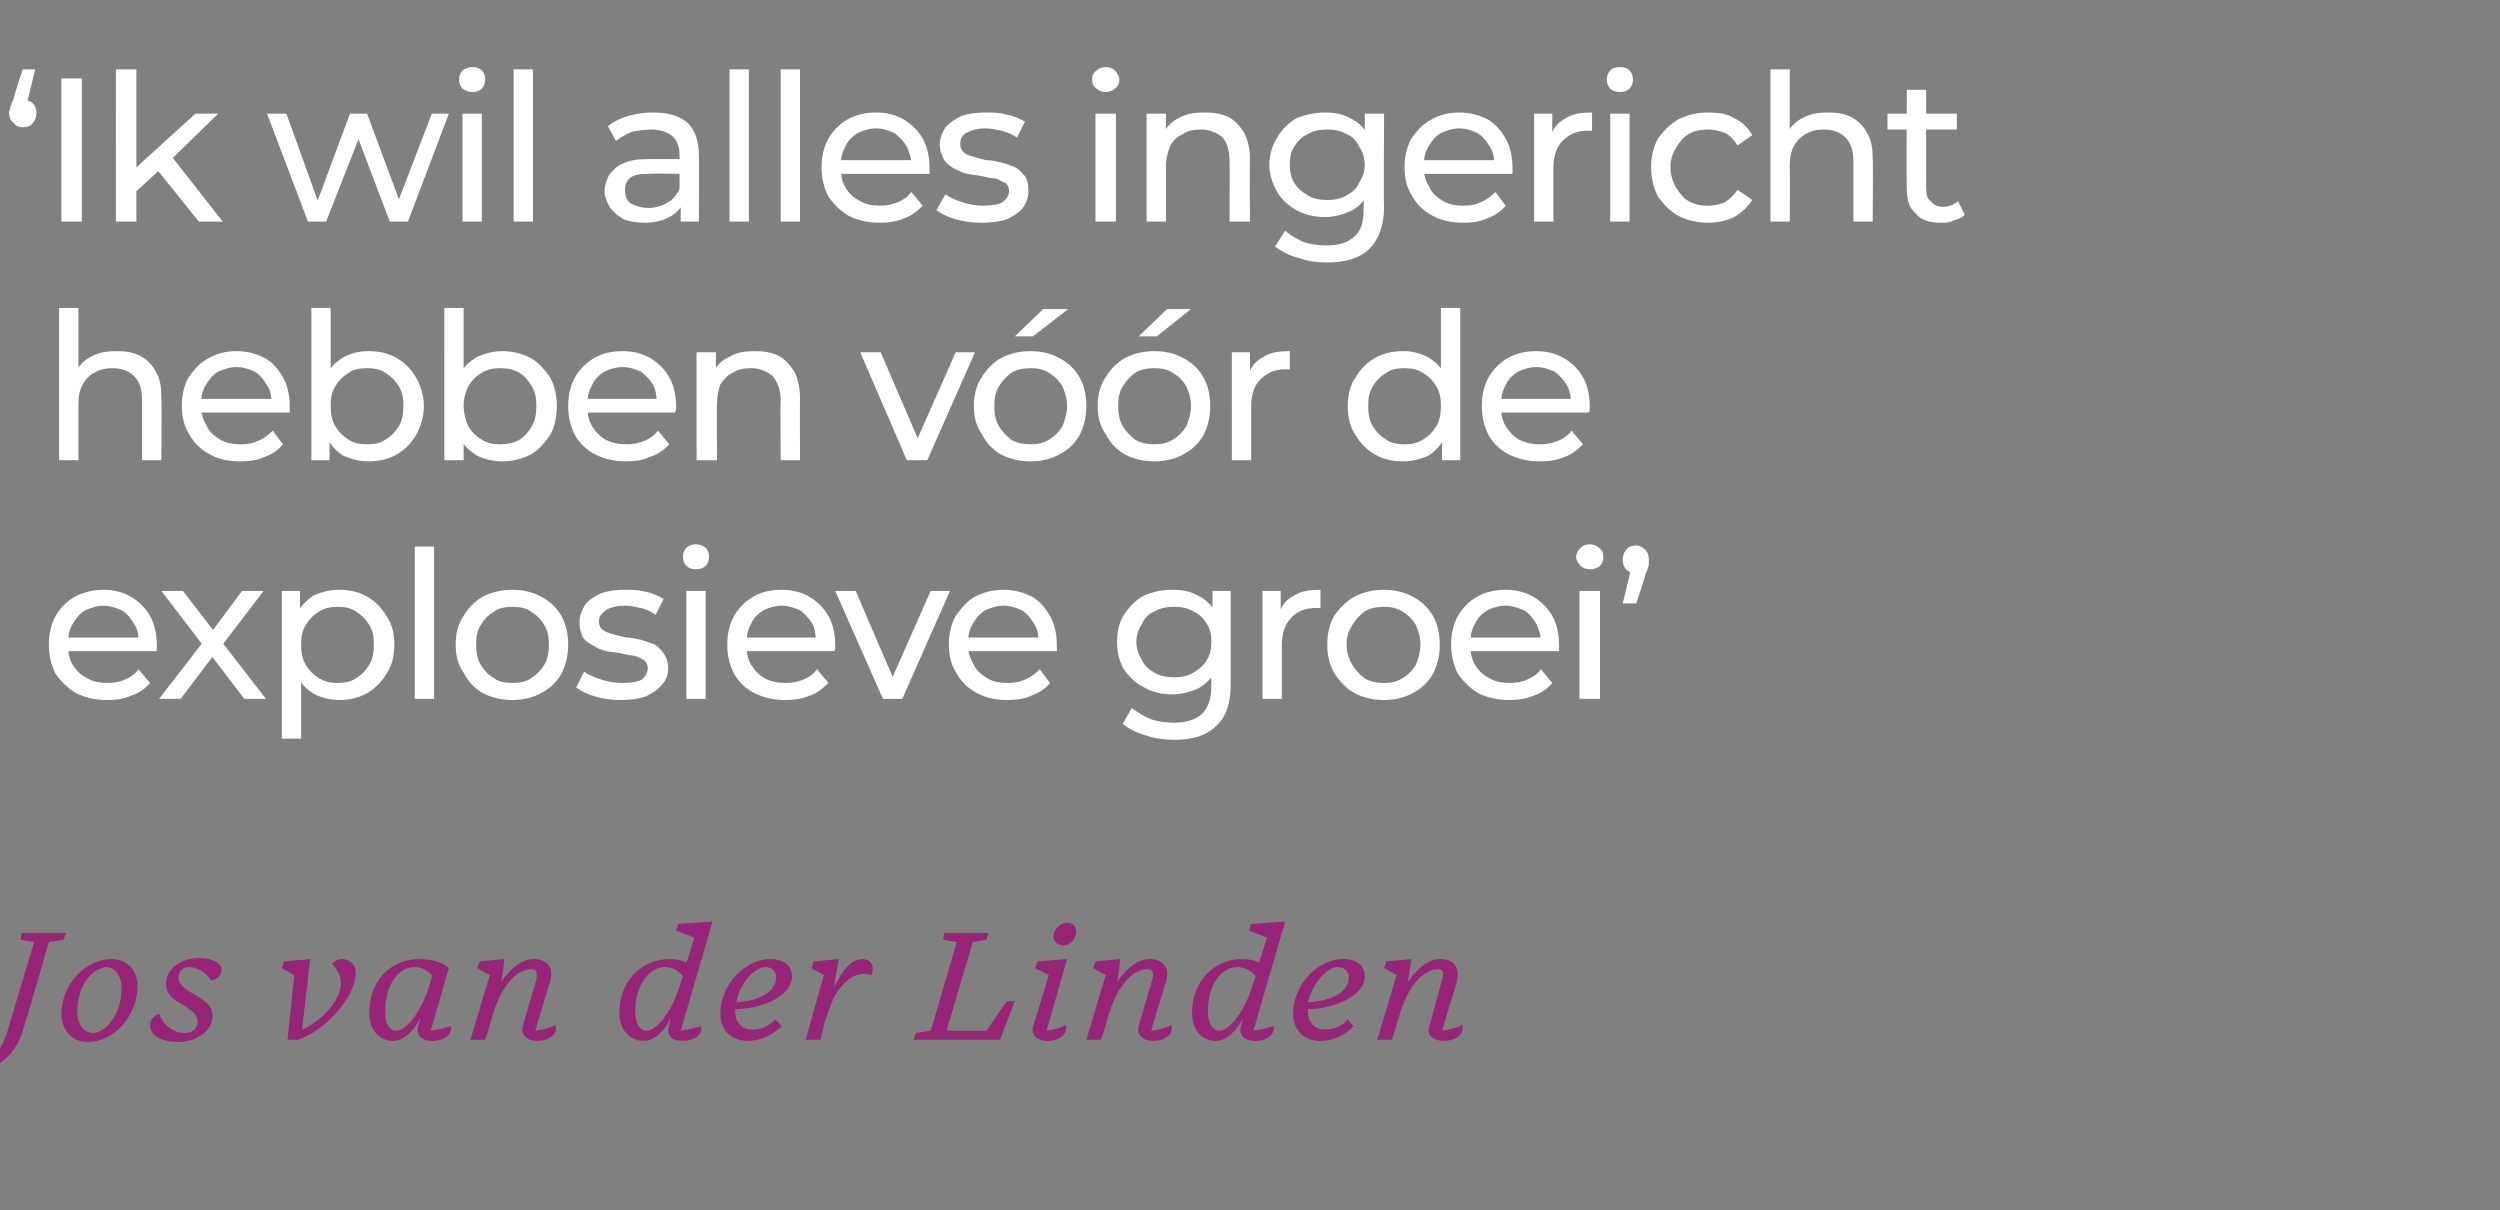 <?xml version="1.0" standalone="no"?><!DOCTYPE svg PUBLIC "-//W3C//DTD SVG 1.1//EN" "http://www.w3.org/Graphics/SVG/1.1/DTD/svg11.dtd"><svg xmlns="http://www.w3.org/2000/svg" version="1.1" width="220px" height="106.5px" viewBox="0 -1 220 106.5" style="top:-1px"><rect x="0" y="-1" width="220" height="106.5" fill="#808080" stroke="none"/><desc>‘ Ik wil alles ingericht hebben v r de explosieve groei’ Jos van der Linden</desc><defs/><g id="Polygon56177"><path d="m-2.1 92.9c1.4-.6 2.2-1.3 2.8-3.3L3 81.9l-1.2-.2l.1-.6h3.9l-.2.6l-1.3.2s-2.17 7.5-2.2 7.5c-.7 2.6-2.3 3.4-4 4.2l-.2-.7zm14.2-7.1c0 2.5-2 4.9-4.4 4.9c-1.4 0-2.3-1.1-2.3-2.5c0-2.5 2.1-4.8 4.4-4.8c1.3 0 2.3.9 2.3 2.4zm-3.4-1.5c-1 .4-1.9 1.9-1.9 3.7c0 1.3.7 1.9 1.4 1.9c.3 0 .4-.1.7-.2c.9-.5 1.8-1.9 1.8-3.7c0-1.3-.7-1.9-1.4-1.9c-.2 0-.3.1-.6.2zm4.5 4.9c0-.5.4-.8.8-1c.4 1.1 1.3 1.7 2.3 1.7c.6 0 1.1-.4 1.1-1c0-.9-1.3-1.4-2-1.9c-.5-.4-.8-.8-.8-1.4c0-1.4 1.4-2.3 3-2.3c1.1 0 1.9.5 1.9 1c0 .5-.4.9-.9 1c-.5-.8-1.3-1.2-2-1.2c-.4 0-.9.3-.9.9c0 .9 1.3 1.4 1.9 1.8c.7.5 1.1.9 1.1 1.6c0 1.5-1.7 2.3-3 2.3c-1.7 0-2.5-.7-2.5-1.5zm12.1 1.3l.6-5.7l-1.1-.6l.2-.6l2.3-.2s-.74 6.22-.7 6.2c1.6-.7 3.4-2.5 3.4-4.1c0-.6-.3-1.2-.8-1.7c.4-.3.6-.4.9-.4c.7 0 1.2.5 1.2 1.2c0 2.2-2.8 5.2-5.1 5.9h-.9zm11.5-1.2s.1-.3.2-.7c-.7 1.3-1.6 2-2.4 2c-1.2 0-2.1-.9-2.1-2.5c0-2.7 1.8-4.7 4.4-4.7c1.1 0 2.1.3 2.6.8c-.1.3-1.2 4.2-1.6 5.5c.8-.1 1.4-.3 1.8-.4c.1 1-1 1.3-1.6 1.3c-1.1 0-1.5-.6-1.3-1.3zm1-3.6c.1-.3.2-.6.2-.9c-.4-.4-.9-.7-1.5-.7c-1.4 0-2.6 1.5-2.6 3.9c0 1.2.4 1.7 1 1.7c.8 0 2.1-1.5 2.9-4zm8.2 3.6l1.2-4.1c.1-.7 0-.9-.5-.9c-1.2 0-2.6 1.4-3.4 4.2c.03-.03-.6 2-.6 2h-1.3l1.7-5.7l-1.1-.6l.2-.6l2.2-.2s-.27 1.99-.3 2c1-1.4 1.9-2 2.9-2c1.1 0 1.8.7 1.4 2l-1.3 4.3c.8-.1 1.4-.3 1.8-.5c.2 1.1-1 1.4-1.6 1.4c-1 0-1.5-.6-1.3-1.3zm12.9 0l.1-.7c-.6 1.3-1.5 2-2.4 2c-1.1 0-2.1-.9-2.1-2.5c0-2.7 1.9-4.7 4.4-4.7c.6 0 1.1.1 1.5.3c.05 0 .7-2.2.7-2.2l-1.6-.6l.2-.6l3-.2s-2.78 9.58-2.8 9.6c.8-.1 1.4-.3 1.8-.4c.2 1-1 1.3-1.6 1.3c-1.1 0-1.5-.6-1.2-1.3zm.9-3.5l.3-.9c-.4-.5-1-.8-1.6-.8c-1.3 0-2.6 1.5-2.6 3.9c0 1.2.5 1.7 1 1.7c.8 0 2.1-1.4 2.9-3.9zm3.6 2.5c-.1-2.4 2-4.9 4.4-4.9c1.2 0 1.9.6 1.9 1.5c0 1.9-2.9 2.9-5 2.9v.2c0 1 .6 1.6 1.5 1.6c.8 0 1.5-.3 2-.9l.6.6c-.8.8-1.9 1.3-3 1.3c-1.5 0-2.4-1-2.4-2.3zm1.4-1.1c1.8-.1 3.5-.8 3.5-2.2c0-.6-.5-.9-.9-.9c-1 0-2.3 1.4-2.6 3.1zm6.1 3.3l1.6-5.7l-1.1-.6l.2-.6l2.2-.2s-.43 2.51-.4 2.5c.8-1.7 1.6-2.5 2.5-2.5c.7 0 1.1.5.8 1.4c-1.3-.4-2.2.4-2.9 1.3c-.5.7-.7 1.3-1.3 3.1c.03.03-.3 1.3-.3 1.3h-1.3zm9.7-.6l1.3-.2l2.3-7.8l-1.2-.2l.1-.6h3.9l-.2.6l-1.2.2l-2.3 7.8h3.5l1.8-2.6h.7L88 90.5h-7.6l.2-.6zM94.7 81c0 .7-.6 1.2-1.1 1.2c-.5 0-.9-.3-.9-.8c0-.7.7-1.2 1.2-1.2c.5 0 .8.3.8.8zm-3.8 8.3c.04.01 1.4-4.5 1.4-4.5l-1.2-.6l.2-.6l2.6-.2l-1.8 6.3c.8-.1 1.3-.3 1.7-.5c.2 1.1-1 1.4-1.6 1.4c-1 0-1.5-.6-1.3-1.3zm9.3 0l1.2-4.1c.2-.7 0-.9-.5-.9c-1.2 0-2.6 1.4-3.4 4.2c.04-.03-.6 2-.6 2h-1.3l1.7-5.7l-1.1-.6l.2-.6l2.2-.2s-.27 1.99-.3 2c1-1.4 1.9-2 2.9-2c1.1 0 1.8.7 1.4 2l-1.3 4.3c.8-.1 1.4-.3 1.8-.5c.2 1.1-1 1.4-1.6 1.4c-1 0-1.5-.6-1.3-1.3zm9 0l.2-.7c-.7 1.3-1.6 2-2.4 2c-1.2 0-2.1-.9-2.1-2.5c0-2.7 1.9-4.7 4.4-4.7c.6 0 1.1.1 1.5.3c.02 0 .7-2.2.7-2.2l-1.6-.6l.2-.6l3-.2s-2.81 9.58-2.8 9.6c.8-.1 1.4-.3 1.8-.4c.1 1-1 1.3-1.6 1.3c-1.1 0-1.5-.6-1.3-1.3zm1-3.5l.3-.9c-.4-.5-1-.8-1.6-.8c-1.4 0-2.6 1.5-2.6 3.9c0 1.2.5 1.7 1 1.7c.8 0 2.1-1.4 2.9-3.9zm3.6 2.5c-.1-2.4 2-4.9 4.4-4.9c1.2 0 1.9.6 1.9 1.5c0 1.9-3 2.9-5 2.9v.2c0 1 .6 1.6 1.5 1.6c.8 0 1.5-.3 2-.9l.5.6c-.7.8-1.8 1.3-2.9 1.3c-1.5 0-2.4-1-2.4-2.3zm1.3-1.1c1.9-.1 3.6-.8 3.6-2.2c0-.6-.5-.9-1-.9c-.9 0-2.2 1.4-2.6 3.1zm10.7 2.1l1.1-4.1c.2-.7.1-.9-.4-.9c-1.2 0-2.6 1.4-3.4 4.2l-.6 2h-1.3l1.7-5.7l-1.1-.6l.2-.6l2.2-.2l-.3 2c1-1.4 1.9-2 2.9-2c1.1 0 1.7.7 1.4 2l-1.3 4.3c.8-.1 1.4-.3 1.8-.5c.2 1.1-1 1.4-1.6 1.4c-1.1 0-1.6-.6-1.3-1.3z" stroke="none" fill="#972577"/></g><g id="Polygon56176"><path d="m9.4 60.6c-1 0-1.9-.2-2.7-.6c-.7-.4-1.3-1-1.8-1.7c-.4-.8-.6-1.6-.6-2.6c0-.9.2-1.8.6-2.5c.4-.7 1-1.3 1.7-1.7c.8-.4 1.6-.6 2.5-.6c.9 0 1.7.2 2.4.6c.7.4 1.3 1 1.7 1.7c.4.7.6 1.6.6 2.6v.5H5.7v-1.2h7.2s-.73.4-.7.4c0-.6-.1-1.2-.4-1.6c-.3-.5-.6-.9-1.1-1.2c-.5-.2-1-.4-1.6-.4c-.6 0-1.1.2-1.6.4c-.5.3-.8.7-1.1 1.2c-.3.5-.4 1-.4 1.6v.3c0 .7.1 1.2.4 1.7c.3.5.7.9 1.3 1.2c.5.3 1.1.4 1.8.4c.5 0 1.1-.1 1.5-.3c.5-.2.9-.5 1.2-.9l1 1.2c-.4.5-1 .9-1.6 1.1c-.7.3-1.4.4-2.2.4zm4.6-.1l4.1-5.3v.9L14.2 51h1.9l3 3.9h-.7l2.9-3.9h1.9l-3.9 5.1v-.9l4.1 5.3h-1.9l-3.2-4.2l.7.1l-3.1 4.1H14zm15.8.1c-.7 0-1.5-.2-2.1-.5c-.7-.4-1.2-.9-1.6-1.7c-.4-.7-.6-1.6-.6-2.7c0-1 .2-1.9.6-2.7c.4-.7.9-1.2 1.5-1.6c.7-.3 1.4-.5 2.2-.5c1 0 1.8.2 2.5.6c.7.4 1.3 1 1.7 1.7c.5.7.7 1.6.7 2.5c0 1-.2 1.9-.7 2.6c-.4.7-1 1.3-1.7 1.7c-.7.4-1.5.6-2.5.6zm-5 3.4v-13h1.6v2.5l-.1 2.3l.2 2.2v6h-1.7zm4.9-4.9c.6 0 1.2-.1 1.6-.4c.5-.3.9-.7 1.2-1.2c.3-.5.4-1.1.4-1.8c0-.7-.1-1.2-.4-1.7c-.3-.5-.7-.9-1.2-1.2c-.4-.3-1-.4-1.6-.4c-.6 0-1.1.1-1.6.4c-.5.3-.9.7-1.2 1.2c-.3.5-.4 1-.4 1.7c0 .7.1 1.3.4 1.8c.3.5.7.9 1.2 1.2c.5.3 1 .4 1.6.4zm6.8 1.4V47.1h1.7v13.4h-1.7zm8.6.1c-1 0-1.8-.2-2.6-.6c-.7-.4-1.3-1-1.7-1.8c-.5-.7-.7-1.5-.7-2.5c0-.9.2-1.8.7-2.5c.4-.7 1-1.3 1.7-1.7c.8-.4 1.6-.6 2.6-.6c.9 0 1.8.2 2.5.6c.8.4 1.4 1 1.8 1.7c.4.7.6 1.6.6 2.5c0 1-.2 1.8-.6 2.6c-.4.7-1 1.3-1.8 1.7c-.7.4-1.6.6-2.5.6zm0-1.5c.6 0 1.2-.1 1.6-.4c.5-.3.9-.7 1.2-1.2c.3-.5.4-1.1.4-1.8c0-.7-.1-1.2-.4-1.7c-.3-.5-.7-.9-1.2-1.2c-.4-.3-1-.4-1.6-.4c-.6 0-1.2.1-1.6.4c-.5.3-.9.7-1.2 1.2c-.3.5-.4 1-.4 1.7c0 .7.1 1.3.4 1.8c.3.5.7.9 1.2 1.2c.4.3 1 .4 1.6.4zm9.5 1.5c-.8 0-1.5-.1-2.2-.3c-.7-.2-1.3-.5-1.7-.8l.7-1.4c.4.3.9.5 1.5.7c.6.2 1.2.3 1.9.3c.8 0 1.3-.1 1.7-.3c.3-.3.5-.6.5-1c0-.3-.1-.5-.3-.7c-.2-.1-.5-.3-.9-.4c-.3 0-.7-.1-1.1-.2c-.5-.1-.9-.1-1.3-.2c-.5-.1-.9-.3-1.2-.5c-.4-.2-.7-.4-.9-.7c-.2-.4-.3-.8-.3-1.4c0-.5.2-1 .5-1.5c.3-.4.8-.7 1.4-1c.6-.2 1.3-.3 2.1-.3c.6 0 1.2 0 1.9.2c.6.1 1.1.4 1.5.6l-.7 1.4c-.4-.3-.9-.5-1.3-.6c-.5-.1-1-.2-1.4-.2c-.8 0-1.4.2-1.7.4c-.4.3-.6.6-.6 1c0 .3.1.5.3.7c.3.2.5.3.9.4c.4.1.7.2 1.2.3c.4 0 .8.1 1.3.2c.4.1.8.3 1.2.4c.3.2.6.5.8.8c.2.3.4.7.4 1.3c0 .6-.2 1.1-.6 1.5c-.3.4-.8.7-1.4 1c-.6.2-1.3.3-2.2.3zm5.8-.1V51h1.7v9.5h-1.7zm.8-11.4c-.3 0-.6-.1-.8-.3c-.2-.2-.3-.5-.3-.8c0-.3.1-.6.3-.8c.2-.2.5-.3.8-.3c.4 0 .6.1.9.3c.2.2.3.5.3.8c0 .3-.1.6-.3.8c-.2.2-.5.3-.9.3zm7.9 11.5c-1 0-1.9-.2-2.7-.6c-.8-.4-1.4-1-1.8-1.7c-.4-.8-.6-1.6-.6-2.6c0-.9.2-1.8.6-2.5c.4-.7 1-1.3 1.7-1.7c.7-.4 1.5-.6 2.5-.6c.9 0 1.7.2 2.4.6c.7.4 1.3 1 1.7 1.7c.4.7.6 1.6.6 2.6v.2c0 .1 0 .2-.1.3h-8.1v-1.2h7.2s-.66.4-.7.4c0-.6-.1-1.2-.3-1.6c-.3-.5-.7-.9-1.1-1.2c-.5-.2-1-.4-1.6-.4c-.6 0-1.2.2-1.6.4c-.5.3-.9.7-1.1 1.2c-.3.5-.4 1-.4 1.6v.3c0 .7.1 1.2.4 1.7c.3.5.7.9 1.2 1.2c.6.3 1.2.4 1.9.4c.5 0 1-.1 1.5-.3c.5-.2.9-.5 1.2-.9l1 1.2c-.5.5-1 .9-1.6 1.1c-.7.3-1.4.4-2.2.4zm8.6-.1L73.5 51h1.8l3.7 8.6h-.9l3.8-8.6h1.7l-4.2 9.5h-1.7zm10.9.1c-1 0-1.9-.2-2.6-.6c-.8-.4-1.4-1-1.8-1.7c-.5-.8-.7-1.6-.7-2.6c0-.9.2-1.8.6-2.5c.5-.7 1-1.3 1.7-1.7c.8-.4 1.6-.6 2.5-.6c.9 0 1.7.2 2.5.6c.7.4 1.2 1 1.6 1.7c.4.7.6 1.6.6 2.6v.5h-8.1v-1.2h7.2l-.7.4c0-.6-.1-1.2-.4-1.6c-.3-.5-.6-.9-1.1-1.2c-.4-.2-1-.4-1.6-.4c-.6 0-1.1.2-1.6.4c-.5.3-.8.7-1.1 1.2c-.3.5-.4 1-.4 1.6v.3c0 .7.2 1.2.5 1.7c.2.5.7.9 1.2 1.2c.5.3 1.1.4 1.8.4c.6 0 1.1-.1 1.5-.3c.5-.2.9-.5 1.3-.9l.9 1.2c-.4.5-1 .9-1.6 1.1c-.6.3-1.4.4-2.2.4zm14.8 3.5c-.9 0-1.8-.1-2.6-.4c-.8-.2-1.5-.6-2-1l.8-1.4c.5.4 1 .7 1.7 1c.6.2 1.3.3 2 .3c1.1 0 2-.3 2.5-.8c.5-.5.8-1.3.8-2.4c-.02-.01 0-2 0-2l.2-1.9l-.1-1.9V51h1.6v8.2c0 1.7-.4 2.9-1.3 3.7c-.8.8-2 1.2-3.6 1.2zm-.3-4c-.9 0-1.7-.2-2.4-.6c-.8-.4-1.3-.9-1.8-1.6c-.4-.7-.6-1.5-.6-2.4c0-.9.2-1.8.6-2.4c.5-.7 1-1.3 1.8-1.7c.7-.3 1.5-.5 2.4-.5c.9 0 1.6.1 2.3.5c.6.3 1.2.8 1.6 1.5c.4.7.6 1.5.6 2.6c0 1-.2 1.9-.6 2.6c-.4.6-1 1.2-1.6 1.5c-.7.3-1.4.5-2.3.5zm.2-1.5c.7 0 1.2-.1 1.7-.4c.5-.3.9-.6 1.2-1.1c.3-.5.4-1 .4-1.6c0-.6-.1-1.2-.4-1.6c-.3-.5-.7-.9-1.2-1.1c-.5-.3-1-.4-1.7-.4c-.6 0-1.2.1-1.7.4c-.5.2-.9.6-1.1 1.1c-.3.4-.5 1-.5 1.6c0 .6.2 1.1.5 1.6c.2.5.6.8 1.1 1.1c.5.3 1.1.4 1.7.4zm7.8 1.9V51h1.6v2.6s-.15-.69-.1-.7c.2-.7.7-1.2 1.3-1.5c.6-.4 1.4-.5 2.3-.5v1.6h-.4c-.9 0-1.7.3-2.2.9c-.5.5-.8 1.3-.8 2.4v4.7h-1.7zm10.7.1c-1 0-1.8-.2-2.6-.6c-.7-.4-1.3-1-1.8-1.8c-.4-.7-.6-1.5-.6-2.5c0-.9.2-1.8.6-2.5c.5-.7 1.1-1.3 1.8-1.7c.8-.4 1.6-.6 2.6-.6c.9 0 1.8.2 2.5.6c.8.4 1.4 1 1.8 1.7c.4.7.6 1.6.6 2.5c0 1-.2 1.8-.6 2.6c-.4.7-1 1.3-1.8 1.7c-.7.4-1.6.6-2.5.6zm0-1.5c.6 0 1.1-.1 1.6-.4c.5-.3.9-.7 1.2-1.2c.2-.5.4-1.1.4-1.8c0-.7-.2-1.2-.4-1.7c-.3-.5-.7-.9-1.2-1.2c-.5-.3-1-.4-1.6-.4c-.6 0-1.2.1-1.7.4c-.4.3-.8.7-1.1 1.2c-.3.5-.5 1-.5 1.7c0 .7.2 1.3.5 1.8c.3.5.7.9 1.1 1.2c.5.3 1.1.4 1.7.4zm11 1.5c-1 0-1.9-.2-2.7-.6c-.7-.4-1.3-1-1.8-1.7c-.4-.8-.6-1.6-.6-2.6c0-.9.2-1.8.6-2.5c.4-.7 1-1.3 1.7-1.7c.7-.4 1.6-.6 2.5-.6c.9 0 1.7.2 2.4.6c.7.4 1.3 1 1.7 1.7c.4.7.6 1.6.6 2.6v.5H129v-1.2h7.3s-.74.4-.7.4c0-.6-.2-1.2-.4-1.6c-.3-.5-.6-.9-1.1-1.2c-.5-.2-1-.4-1.6-.4c-.6 0-1.2.2-1.6.4c-.5.3-.9.7-1.1 1.2c-.3.5-.4 1-.4 1.6v.3c0 .7.1 1.2.4 1.7c.3.5.7.9 1.3 1.2c.5.3 1.1.4 1.8.4c.5 0 1.1-.1 1.5-.3c.5-.2.9-.5 1.2-.9l1 1.2c-.4.5-1 .9-1.6 1.1c-.7.3-1.4.4-2.2.4zm6.2-.1V51h1.8v9.5H139zm.9-11.4c-.3 0-.6-.1-.8-.3c-.2-.2-.4-.5-.4-.8c0-.3.2-.6.4-.8c.2-.2.5-.3.8-.3c.3 0 .6.1.8.3c.3.2.4.5.4.8c0 .3-.1.6-.3.8c-.3.2-.5.3-.9.3zm2.9 3l.9-3.7l.3 1.1c-.4 0-.7-.2-.9-.4c-.2-.2-.3-.5-.3-.8c0-.4.1-.7.3-.9c.2-.3.5-.4.9-.4c.3 0 .6.2.8.4c.2.2.3.5.3.9v.3c0 .1 0 .2-.1.4c0 .1-.1.3-.2.5c.04.04-.8 2.6-.8 2.6h-1.2z" stroke="none" fill="#fff"/></g><g id="Polygon56175"><path d="m10.3 29.9c.8 0 1.4.1 2 .4c.6.3 1.1.8 1.4 1.4c.4.6.5 1.4.5 2.3c.04.01 0 5.5 0 5.5h-1.7v-5.3c0-.9-.2-1.6-.7-2.1c-.4-.4-1-.7-1.9-.7c-.6 0-1.1.1-1.6.4c-.4.2-.8.6-1 1c-.3.5-.4 1.1-.4 1.8v4.9H5.2V26.1h1.7v6.4l-.3-.6c.3-.7.8-1.2 1.4-1.5c.7-.4 1.4-.5 2.3-.5zm10.8 9.7c-1 0-1.9-.2-2.6-.6c-.8-.4-1.4-1-1.8-1.7c-.5-.8-.7-1.6-.7-2.6c0-.9.2-1.8.6-2.5c.5-.7 1-1.3 1.8-1.7c.7-.4 1.5-.6 2.4-.6c.9 0 1.7.2 2.5.6c.7.4 1.2 1 1.6 1.7c.4.7.6 1.6.6 2.6v.5h-8.1v-1.2h7.2l-.7.4c0-.6-.1-1.2-.4-1.6c-.3-.5-.6-.9-1.1-1.2c-.4-.2-1-.4-1.6-.4c-.6 0-1.1.2-1.6.4c-.5.3-.8.7-1.1 1.2c-.3.5-.4 1-.4 1.6v.3c0 .7.2 1.2.5 1.7c.2.5.7.9 1.2 1.2c.5.3 1.1.4 1.8.4c.6 0 1.1-.1 1.5-.3c.5-.2.9-.5 1.3-.9l.9 1.2c-.4.5-1 .9-1.6 1.1c-.6.3-1.4.4-2.2.4zm11.3 0c-.8 0-1.5-.2-2.2-.5c-.6-.4-1.1-.9-1.5-1.7c-.4-.7-.6-1.6-.6-2.7c0-1 .2-1.9.6-2.7c.4-.7.9-1.2 1.6-1.6c.6-.3 1.3-.5 2.1-.5c1 0 1.8.2 2.5.6c.7.4 1.3 1 1.7 1.7c.4.7.7 1.6.7 2.5c0 1-.3 1.9-.7 2.6c-.4.7-1 1.3-1.7 1.7c-.7.4-1.5.6-2.5.6zm-5-.1V26.1h1.7v6.4l-.2 2.2l.1 2.2v2.6h-1.6zm4.9-1.4c.6 0 1.2-.1 1.6-.4c.5-.3.9-.7 1.2-1.2c.3-.5.4-1.1.4-1.8c0-.7-.1-1.2-.4-1.7c-.3-.5-.7-.9-1.2-1.2c-.4-.3-1-.4-1.6-.4c-.6 0-1.2.1-1.6.4c-.5.3-.9.7-1.2 1.2c-.3.5-.4 1-.4 1.7c0 .7.1 1.3.4 1.8c.3.5.7.9 1.2 1.2c.4.3 1 .4 1.6.4zm11.9 1.5c-.8 0-1.6-.2-2.2-.5c-.7-.4-1.2-.9-1.6-1.7c-.4-.7-.5-1.6-.5-2.7c0-1 .1-1.9.5-2.7c.4-.7.9-1.2 1.6-1.6c.7-.3 1.4-.5 2.2-.5c.9 0 1.7.2 2.5.6c.7.4 1.2 1 1.7 1.7c.4.7.6 1.6.6 2.5c0 1-.2 1.9-.6 2.6c-.5.7-1 1.3-1.7 1.7c-.8.4-1.6.6-2.5.6zm-5.1-.1V26.1h1.7v6.4l-.1 2.2l.1 2.2v2.6h-1.7zm4.9-1.4c.6 0 1.2-.1 1.7-.4c.5-.3.8-.7 1.1-1.2c.3-.5.4-1.1.4-1.8c0-.7-.1-1.2-.4-1.7c-.3-.5-.6-.9-1.1-1.2c-.5-.3-1.1-.4-1.7-.4c-.6 0-1.1.1-1.6.4c-.5.3-.9.7-1.2 1.2c-.2.5-.4 1-.4 1.7c0 .7.2 1.3.4 1.8c.3.5.7.9 1.2 1.2c.5.3 1 .4 1.6.4zm11.1 1.5c-1 0-1.9-.2-2.7-.6c-.8-.4-1.4-1-1.8-1.7c-.4-.8-.6-1.6-.6-2.6c0-.9.2-1.8.6-2.5c.4-.7 1-1.3 1.7-1.7c.7-.4 1.5-.6 2.5-.6c.9 0 1.7.2 2.4.6c.7.4 1.3 1 1.7 1.7c.4.7.6 1.6.6 2.6v.2c0 .1-.1.2-.1.3h-8.1v-1.2h7.2s-.67.4-.7.4c0-.6-.1-1.2-.3-1.6c-.3-.5-.7-.9-1.1-1.2c-.5-.2-1-.4-1.6-.4c-.6 0-1.2.2-1.6.4c-.5.3-.9.7-1.1 1.2c-.3.5-.4 1-.4 1.6v.3c0 .7.1 1.2.4 1.7c.3.5.7.9 1.2 1.2c.6.3 1.2.4 1.9.4c.5 0 1-.1 1.5-.3c.5-.2.9-.5 1.2-.9l1 1.2c-.5.5-1 .9-1.7 1.1c-.6.3-1.3.4-2.1.4zm11.3-9.7c.8 0 1.5.1 2.1.4c.6.3 1 .8 1.4 1.4c.3.6.5 1.4.5 2.3c-.02.01 0 5.5 0 5.5h-1.7s-.05-5.29 0-5.3c0-.9-.3-1.6-.7-2.1c-.5-.4-1.1-.7-1.9-.7c-.6 0-1.2.1-1.6.4c-.5.2-.8.6-1.1 1c-.2.5-.3 1.1-.3 1.8c-.05-.01 0 4.9 0 4.9h-1.8V30h1.7v2.5s-.29-.65-.3-.6c.3-.7.8-1.2 1.5-1.5c.6-.4 1.4-.5 2.2-.5zm13.4 9.6L75.7 30h1.8l3.7 8.6h-.9l3.8-8.6h1.7l-4.2 9.5h-1.8zm10.9.1c-1 0-1.8-.2-2.6-.6c-.7-.4-1.3-1-1.7-1.8c-.5-.7-.7-1.5-.7-2.5c0-.9.2-1.8.7-2.5c.4-.7 1-1.3 1.7-1.7c.8-.4 1.6-.6 2.6-.6c.9 0 1.8.2 2.5.6c.8.4 1.4 1 1.8 1.7c.4.7.6 1.6.6 2.5c0 1-.2 1.8-.6 2.6c-.4.7-1 1.3-1.8 1.7c-.7.4-1.6.6-2.5.6zm0-1.5c.6 0 1.1-.1 1.6-.4c.5-.3.9-.7 1.2-1.2c.2-.5.4-1.1.4-1.8c0-.7-.2-1.2-.4-1.7c-.3-.5-.7-.9-1.2-1.2c-.5-.3-1-.4-1.6-.4c-.6 0-1.2.1-1.7.4c-.4.3-.8.7-1.1 1.2c-.3.5-.4 1-.4 1.7c0 .7.1 1.3.4 1.8c.3.5.7.9 1.1 1.2c.5.3 1.1.4 1.7.4zm-1.4-9.5l2.5-2.4h2.2l-3.1 2.4h-1.6zm12.3 11c-1 0-1.8-.2-2.6-.6c-.7-.4-1.3-1-1.7-1.8c-.5-.7-.7-1.5-.7-2.5c0-.9.2-1.8.7-2.5c.4-.7 1-1.3 1.7-1.7c.8-.4 1.6-.6 2.6-.6c.9 0 1.8.2 2.5.6c.8.4 1.4 1 1.8 1.7c.4.7.6 1.6.6 2.5c0 1-.2 1.8-.6 2.6c-.4.7-1 1.3-1.8 1.7c-.7.4-1.6.6-2.5.6zm0-1.5c.6 0 1.1-.1 1.6-.4c.5-.3.9-.7 1.2-1.2c.2-.5.4-1.1.4-1.8c0-.7-.2-1.2-.4-1.7c-.3-.5-.7-.9-1.2-1.2c-.5-.3-1-.4-1.6-.4c-.6 0-1.2.1-1.7.4c-.4.3-.8.7-1.1 1.2c-.3.5-.4 1-.4 1.7c0 .7.1 1.3.4 1.8c.3.5.7.9 1.1 1.2c.5.3 1.1.4 1.7.4zm-1.4-9.5l2.5-2.4h2.1l-3 2.4h-1.6zm8.2 10.9V30h1.6v2.6s-.13-.69-.1-.7c.2-.7.7-1.2 1.3-1.5c.6-.4 1.4-.5 2.3-.5v1.6h-.4c-.9 0-1.6.3-2.2.9c-.5.5-.8 1.3-.8 2.4v4.7h-1.7zm15.1.1c-1 0-1.8-.2-2.5-.6c-.7-.4-1.3-1-1.7-1.7c-.5-.7-.7-1.6-.7-2.6c0-.9.2-1.8.7-2.5c.4-.7 1-1.3 1.7-1.7c.7-.4 1.5-.6 2.5-.6c.8 0 1.5.2 2.1.5c.7.4 1.2.9 1.6 1.6c.4.8.6 1.7.6 2.7c0 1.1-.2 2-.6 2.7c-.4.8-.9 1.3-1.5 1.7c-.7.3-1.4.5-2.2.5zm.1-1.5c.6 0 1.1-.1 1.6-.4c.5-.3.9-.7 1.2-1.2c.3-.5.4-1.1.4-1.8c0-.7-.1-1.2-.4-1.7c-.3-.5-.7-.9-1.2-1.2c-.5-.3-1-.4-1.6-.4c-.6 0-1.2.1-1.6.4c-.5.3-.9.7-1.2 1.2c-.3.5-.4 1-.4 1.7c0 .7.1 1.3.4 1.8c.3.5.7.9 1.2 1.2c.4.3 1 .4 1.6.4zm3.3 1.4v-2.6l.1-2.2l-.2-2.2v-6.4h1.7v13.4h-1.6zm8.6.1c-1 0-1.9-.2-2.7-.6c-.8-.4-1.4-1-1.8-1.7c-.4-.8-.6-1.6-.6-2.6c0-.9.2-1.8.6-2.5c.4-.7 1-1.3 1.7-1.7c.7-.4 1.5-.6 2.5-.6c.9 0 1.7.2 2.4.6c.7.4 1.3 1 1.7 1.7c.4.7.6 1.6.6 2.6v.2c0 .1 0 .2-.1.3h-8.1v-1.2h7.2s-.66.4-.7.4c.1-.6-.1-1.2-.3-1.6c-.3-.5-.7-.9-1.1-1.2c-.5-.2-1-.4-1.6-.4c-.6 0-1.2.2-1.6.4c-.5.3-.9.7-1.1 1.2c-.3.5-.4 1-.4 1.6v.3c0 .7.1 1.2.4 1.7c.3.5.7.9 1.2 1.2c.6.3 1.2.4 1.9.4c.5 0 1-.1 1.5-.3c.5-.2.9-.5 1.2-.9l1 1.2c-.5.5-1 .9-1.6 1.1c-.7.3-1.4.4-2.2.4z" stroke="none" fill="#fff"/></g><g id="Polygon56174"><path d="m3.1 5.1l-.9 3.7s-.18-1.04-.2-1c.4 0 .7.1.9.3c.2.2.3.5.3.8c0 .4-.1.7-.3.9c-.2.3-.5.4-.9.4c-.3 0-.6-.1-.8-.4c-.3-.2-.4-.5-.4-.9c0-.1 0-.2.1-.3c0-.1 0-.2.1-.4c0-.1.1-.3.2-.5c-.05-.03.8-2.6.8-2.6h1.1zm2.3 13.4V5.9h1.8v12.6H5.4zm6.2-2.3l.1-2.2l5.5-5h2L15 13.1l-.9.8l-2.5 2.3zm-1.4 2.3V5.1h1.8v13.4h-1.8zm7.3 0l-3.7-4.6l1.1-1.4l4.7 6h-2.1zm9.6 0L23.5 9h1.7l3.1 8.6h-.7L30.8 9h1.5l3.2 8.6h-.8L38 9h1.5l-3.6 9.5h-1.6l-3-7.9h.5l-3.1 7.9h-1.6zm13.6 0V9h1.7v9.5h-1.7zm.9-11.4c-.4 0-.6-.1-.9-.3c-.2-.2-.3-.5-.3-.8c0-.3.1-.6.3-.8c.3-.2.5-.3.9-.3c.3 0 .6.1.8.3c.2.2.3.5.3.8c0 .3-.1.6-.3.8c-.2.2-.5.3-.8.3zm3.6 11.4V5.1h1.7v13.4h-1.7zm14.7 0v-2l-.1-.4s.01-3.43 0-3.4c0-.8-.2-1.3-.6-1.7c-.5-.4-1.1-.6-1.9-.6c-.6 0-1.2.1-1.7.2c-.5.2-1 .5-1.4.8l-.7-1.3c.5-.4 1.1-.7 1.8-.9c.7-.2 1.4-.3 2.2-.3c1.3 0 2.3.3 3 .9c.7.7 1 1.6 1 2.9c.04.04 0 5.8 0 5.8h-1.6zm-3.1.1c-.7 0-1.4-.1-1.9-.3c-.5-.3-.9-.6-1.2-1c-.3-.5-.5-1-.5-1.5c0-.5.2-1 .4-1.4c.3-.4.7-.8 1.2-1c.6-.3 1.3-.4 2.3-.4h3v1.3s-2.95-.05-3 0c-.8 0-1.4.1-1.7.4c-.3.3-.4.6-.4 1c0 .5.1.9.5 1.2c.4.2.9.4 1.6.4c.6 0 1.2-.2 1.7-.5c.4-.2.8-.7 1-1.2l.4 1.2c-.3.5-.7 1-1.3 1.3c-.5.3-1.3.5-2.1.5zm7.4-.1V5.1h1.7v13.4h-1.7zm4.5 0V5.1h1.7v13.4h-1.7zm8.7.1c-1 0-1.9-.2-2.7-.6c-.7-.4-1.3-1-1.8-1.7c-.4-.8-.6-1.6-.6-2.6c0-.9.2-1.8.6-2.5c.4-.7 1-1.3 1.7-1.7c.7-.4 1.6-.6 2.5-.6c.9 0 1.7.2 2.4.6c.7.4 1.3 1 1.7 1.7c.4.7.6 1.6.6 2.6v.5h-8.2v-1.2h7.3s-.75.4-.7.4c0-.6-.2-1.2-.4-1.6c-.3-.5-.7-.9-1.1-1.2c-.5-.2-1-.4-1.6-.4c-.6 0-1.2.2-1.6.4c-.5.3-.9.7-1.1 1.2c-.3.5-.4 1-.4 1.6v.3c0 .7.1 1.2.4 1.7c.3.5.7.9 1.3 1.2c.5.3 1.1.4 1.8.4c.5 0 1-.1 1.5-.3c.5-.2.9-.5 1.2-.9l1 1.2c-.5.5-1 .9-1.6 1.1c-.7.3-1.4.4-2.2.4zm9 0c-.8 0-1.6-.1-2.3-.3c-.7-.2-1.3-.5-1.7-.8l.8-1.4c.4.3.9.5 1.5.7c.6.2 1.2.3 1.8.3c.8 0 1.4-.1 1.7-.3c.4-.3.6-.6.6-1c0-.3-.1-.5-.3-.7c-.3-.1-.6-.3-.9-.4c-.4 0-.8-.1-1.2-.2c-.4-.1-.8-.1-1.3-.2c-.4-.1-.8-.3-1.2-.5c-.3-.2-.6-.4-.8-.7c-.2-.4-.4-.8-.4-1.4c0-.5.2-1 .5-1.5c.4-.4.8-.7 1.4-1c.6-.2 1.3-.3 2.1-.3c.6 0 1.3 0 1.9.2c.7.1 1.2.4 1.6.6l-.7 1.4c-.5-.3-.9-.5-1.4-.6c-.5-.1-.9-.2-1.4-.2c-.8 0-1.3.2-1.7.4c-.4.3-.5.6-.5 1c0 .3.1.5.3.7c.2.2.5.3.9.4c.3.1.7.2 1.1.3c.5 0 .9.1 1.3.2c.5.1.9.3 1.2.4c.4.2.6.5.9.8c.2.3.3.7.3 1.3c0 .6-.2 1.1-.5 1.5c-.3.4-.8.7-1.4 1c-.6.2-1.4.3-2.2.3zm10-.1V9h1.8v9.5h-1.8zm.9-11.4c-.3 0-.6-.1-.8-.3c-.3-.2-.4-.5-.4-.8c0-.3.1-.6.4-.8c.2-.2.5-.3.8-.3c.3 0 .6.1.8.3c.2.2.4.5.4.8c0 .3-.1.6-.4.8c-.2.2-.5.3-.8.3zm8.7 1.8c.8 0 1.5.1 2.1.4c.6.3 1 .8 1.4 1.4c.3.6.5 1.4.5 2.3c-.04.01 0 5.5 0 5.5h-1.8s.03-5.29 0-5.3c0-.9-.2-1.6-.6-2.1c-.5-.4-1.1-.7-1.9-.7c-.7 0-1.2.1-1.6.4c-.5.2-.9.6-1.1 1c-.2.5-.4 1.1-.4 1.8c.03-.01 0 4.9 0 4.9h-1.7V9h1.7v2.5s-.31-.65-.3-.6c.3-.7.8-1.2 1.4-1.5c.7-.4 1.4-.5 2.3-.5zm10.8 13.2c-.9 0-1.7-.1-2.5-.4c-.9-.2-1.5-.6-2.1-1l.9-1.4c.4.4 1 .7 1.6 1c.7.2 1.3.3 2 .3c1.2 0 2-.3 2.5-.8c.6-.5.8-1.3.8-2.4c.02-.01 0-2 0-2l.2-1.9l-.1-1.9V9h1.7s-.05 8.21 0 8.2c0 1.7-.5 2.9-1.3 3.7c-.8.8-2.1 1.2-3.7 1.2zm-.2-4c-.9 0-1.8-.2-2.5-.6c-.7-.4-1.3-.9-1.7-1.6c-.4-.7-.7-1.5-.7-2.4c0-.9.3-1.8.7-2.4c.4-.7 1-1.3 1.7-1.7c.7-.3 1.6-.5 2.5-.5c.8 0 1.5.1 2.2.5c.7.3 1.2.8 1.6 1.5c.4.7.6 1.5.6 2.6c0 1-.2 1.9-.6 2.6c-.4.6-.9 1.2-1.6 1.5c-.7.3-1.4.5-2.2.5zm.2-1.5c.6 0 1.2-.1 1.7-.4c.5-.3.9-.6 1.1-1.1c.3-.5.5-1 .5-1.6c0-.6-.2-1.2-.5-1.6c-.2-.5-.6-.9-1.1-1.1c-.5-.3-1.1-.4-1.7-.4c-.7 0-1.2.1-1.7.4c-.5.2-.9.6-1.2 1.1c-.3.4-.4 1-.4 1.6c0 .6.1 1.1.4 1.6c.3.5.7.8 1.2 1.1c.5.3 1 .4 1.7.4zm12 2c-1.1 0-2-.2-2.7-.6c-.8-.4-1.4-1-1.8-1.7c-.5-.8-.7-1.6-.7-2.6c0-.9.2-1.8.6-2.5c.5-.7 1-1.3 1.8-1.7c.7-.4 1.5-.6 2.4-.6c.9 0 1.7.2 2.5.6c.7.4 1.2 1 1.6 1.7c.4.7.6 1.6.6 2.6v.5H125v-1.2h7.2l-.7.4c0-.6-.1-1.2-.4-1.6c-.3-.5-.6-.9-1.1-1.2c-.4-.2-1-.4-1.6-.4c-.6 0-1.1.2-1.6.4c-.5.3-.8.7-1.1 1.2c-.3.5-.4 1-.4 1.6v.3c0 .7.2 1.2.5 1.7c.2.5.7.9 1.2 1.2c.5.3 1.1.4 1.8.4c.6 0 1.1-.1 1.5-.3c.5-.2.9-.5 1.3-.9l.9 1.2c-.4.5-1 .9-1.6 1.1c-.6.3-1.4.4-2.1.4zm6.2-.1V9h1.6v2.6s-.13-.69-.1-.7c.2-.7.7-1.2 1.3-1.5c.6-.4 1.4-.5 2.3-.5v1.6h-.4c-.9 0-1.6.3-2.2.9c-.5.5-.8 1.3-.8 2.4v4.7H135zm6.7 0V9h1.7v9.5h-1.7zm.9-11.4c-.4 0-.7-.1-.9-.3c-.2-.2-.3-.5-.3-.8c0-.3.1-.6.3-.8c.2-.2.5-.3.9-.3c.3 0 .6.1.8.3c.2.2.3.5.3.8c0 .3-.1.6-.3.8c-.2.2-.5.3-.8.3zm7.7 11.5c-.9 0-1.8-.2-2.6-.6c-.7-.4-1.3-1-1.8-1.7c-.4-.8-.6-1.6-.6-2.6c0-.9.2-1.8.6-2.5c.5-.7 1.1-1.3 1.8-1.7c.8-.4 1.7-.6 2.6-.6c.9 0 1.7.1 2.3.5c.7.3 1.2.8 1.6 1.5l-1.3.9c-.3-.5-.7-.9-1.1-1.1c-.5-.2-1-.3-1.5-.3c-.6 0-1.2.1-1.7.4c-.5.3-.8.7-1.1 1.2c-.3.5-.5 1-.5 1.7c0 .7.2 1.3.5 1.8c.3.5.6.9 1.1 1.2c.5.3 1.1.4 1.7.4c.5 0 1-.1 1.5-.3c.4-.3.8-.6 1.1-1.1l1.3.9c-.4.6-.9 1.1-1.6 1.5c-.6.3-1.4.5-2.3.5zm10.6-9.7c.8 0 1.4.1 2 .4c.6.3 1.1.8 1.4 1.4c.4.6.5 1.4.5 2.3c.04.01 0 5.5 0 5.5h-1.7v-5.3c0-.9-.2-1.6-.7-2.1c-.4-.4-1-.7-1.9-.7c-.6 0-1.1.1-1.6.4c-.4.2-.8.6-1 1c-.3.5-.4 1.1-.4 1.8c.02-.01 0 4.9 0 4.9h-1.7V5.1h1.7v6.4l-.3-.6c.3-.7.8-1.2 1.4-1.5c.7-.4 1.4-.5 2.3-.5zm9.9 9.7c-1 0-1.7-.2-2.2-.8c-.6-.5-.8-1.2-.8-2.2c-.04.02 0-8.7 0-8.7h1.7s-.01 8.65 0 8.7c0 .5.1.9.4 1.1c.2.3.6.5 1.1.5c.5 0 1-.2 1.3-.5l.6 1.2c-.3.3-.6.4-1 .5c-.3.2-.7.2-1.1.2zm-4.7-8.2V9h6.1v1.4h-6.1z" stroke="none" fill="#fff"/></g></svg>